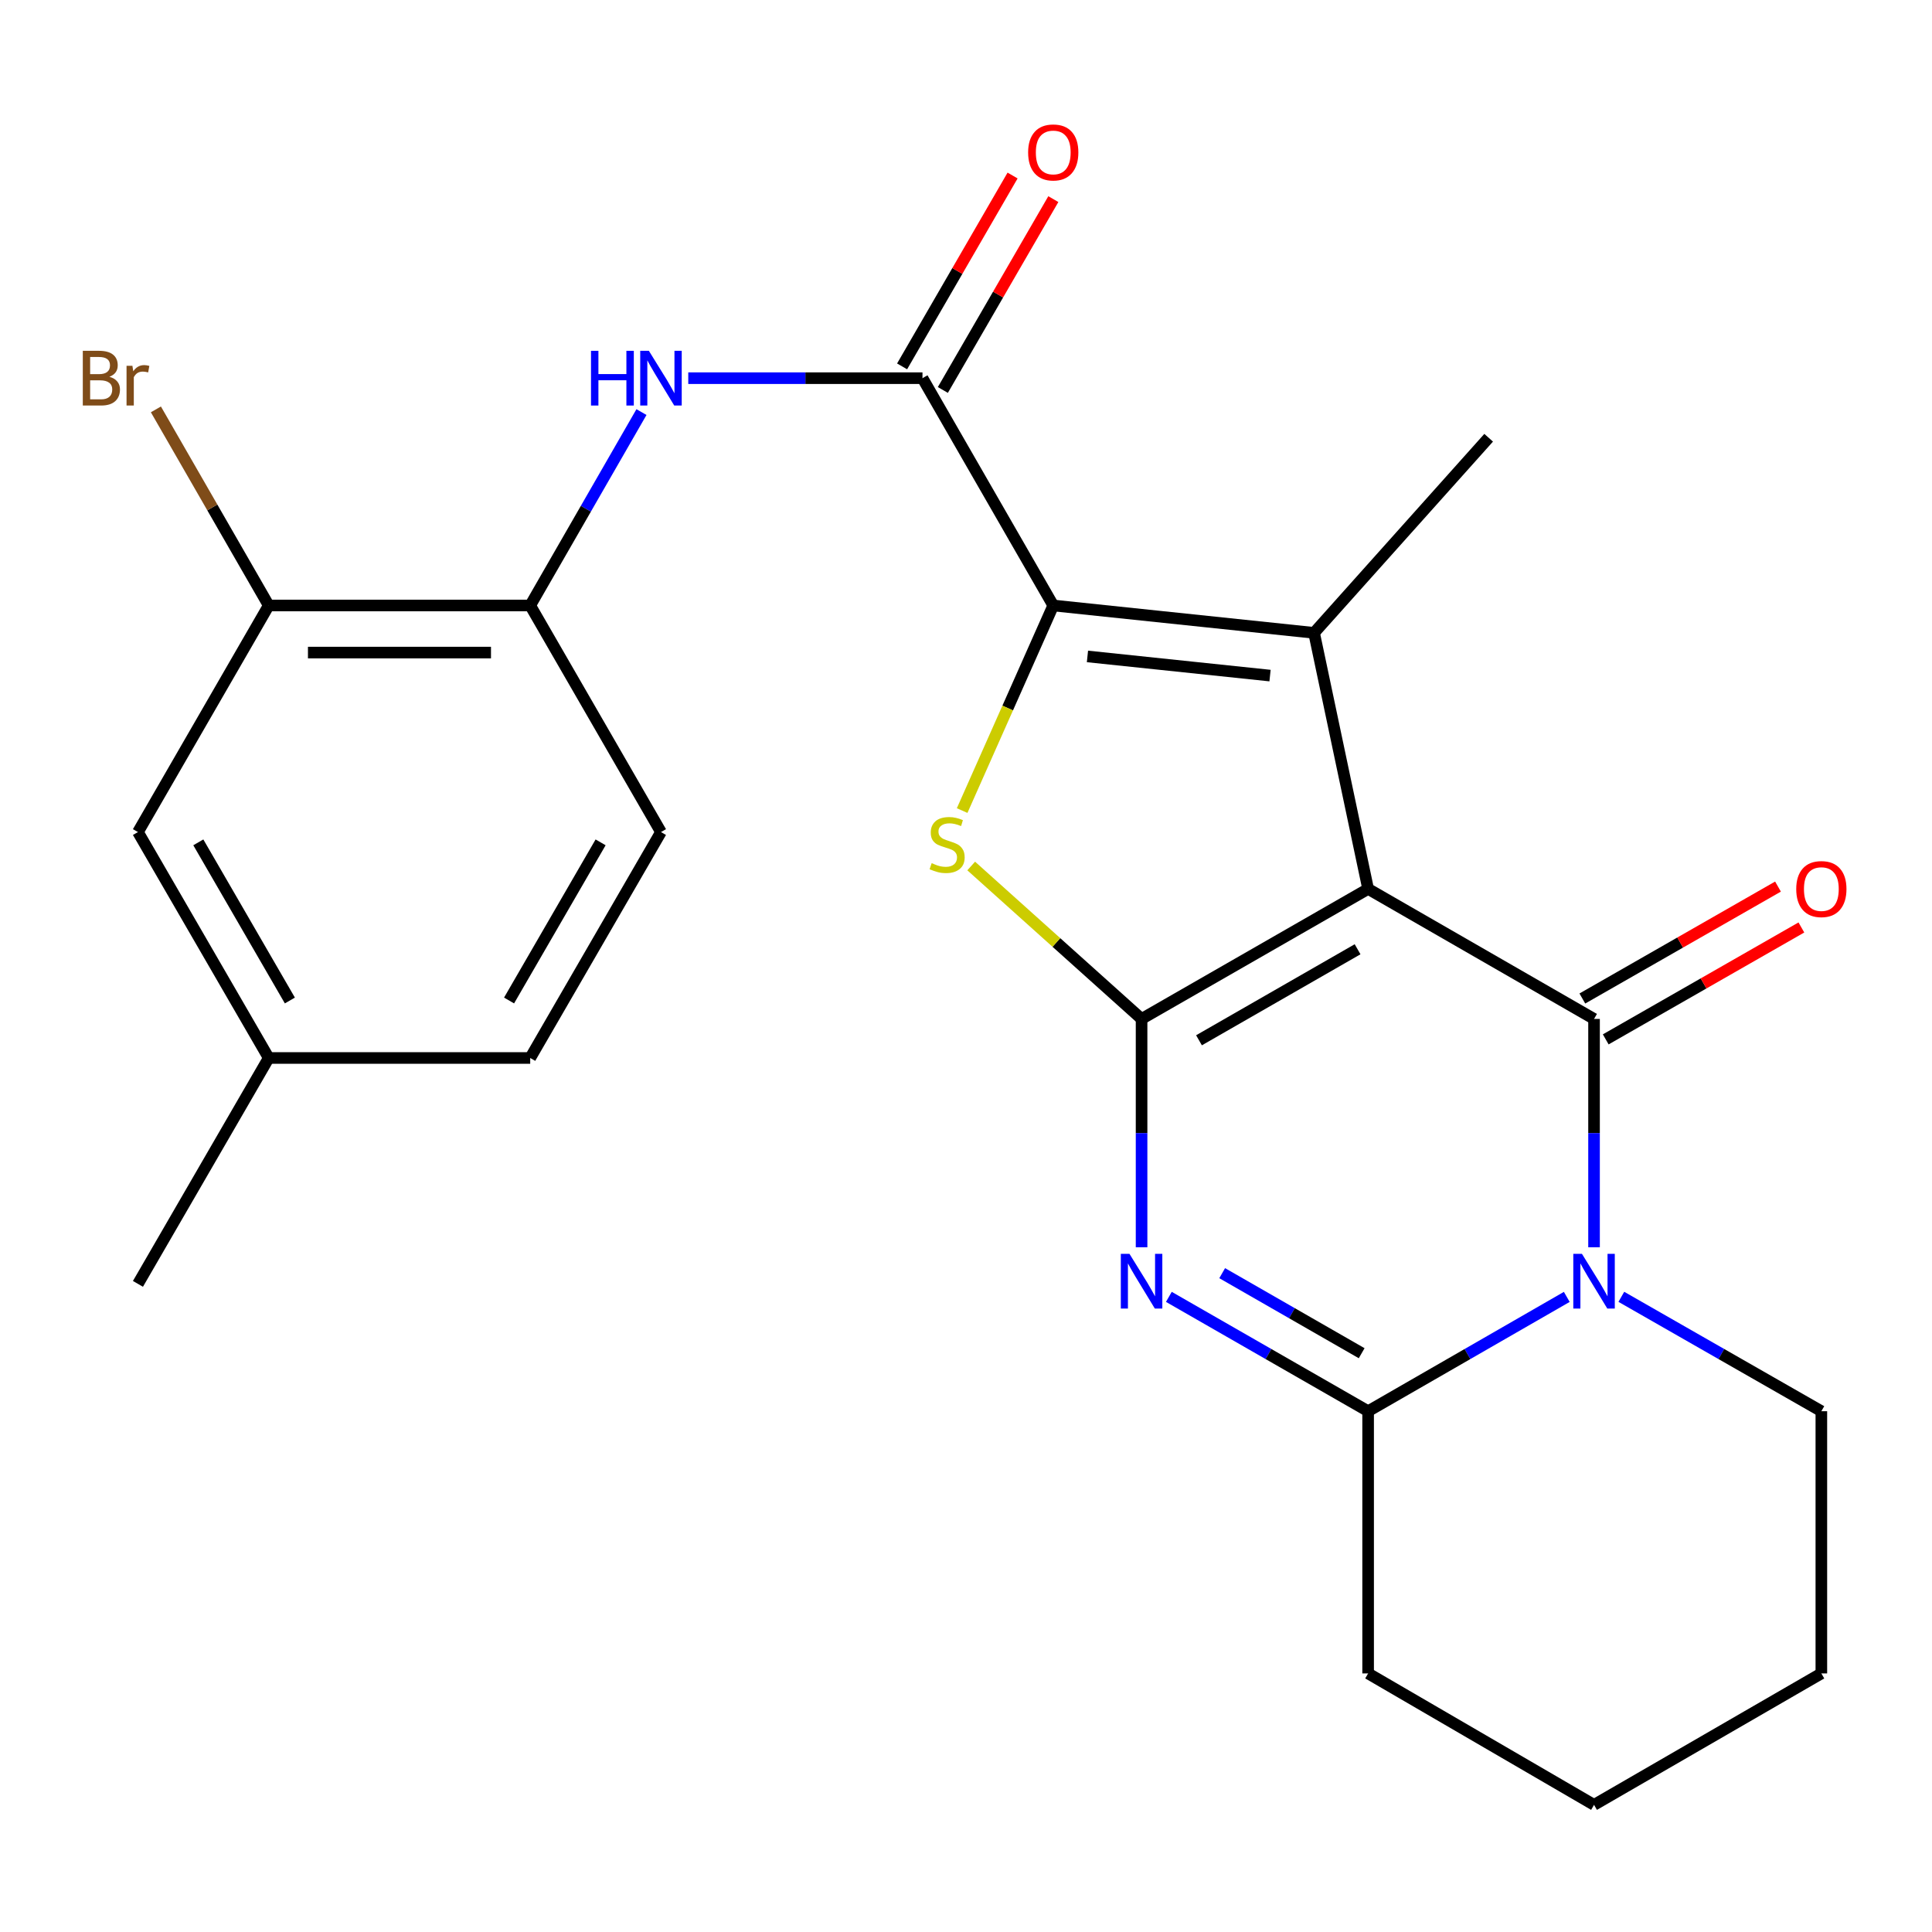 <?xml version='1.0' encoding='iso-8859-1'?>
<svg version='1.1' baseProfile='full'
              xmlns='http://www.w3.org/2000/svg'
                      xmlns:rdkit='http://www.rdkit.org/xml'
                      xmlns:xlink='http://www.w3.org/1999/xlink'
                  xml:space='preserve'
width='1000px' height='1000px' viewBox='0 0 1000 1000'>
<!-- END OF HEADER -->
<rect style='opacity:1.0;fill:#FFFFFF;stroke:none' width='1000' height='1000' x='0' y='0'> </rect>
<path class='bond-0' d='M 708.137,460.1 L 590.876,527.404' style='fill:none;fill-rule:evenodd;stroke:#000000;stroke-width:6px;stroke-linecap:butt;stroke-linejoin:miter;stroke-opacity:1' />
<path class='bond-0' d='M 702.682,491.336 L 620.599,538.45' style='fill:none;fill-rule:evenodd;stroke:#000000;stroke-width:6px;stroke-linecap:butt;stroke-linejoin:miter;stroke-opacity:1' />
<path class='bond-1' d='M 708.137,460.1 L 825.074,527.404' style='fill:none;fill-rule:evenodd;stroke:#000000;stroke-width:6px;stroke-linecap:butt;stroke-linejoin:miter;stroke-opacity:1' />
<path class='bond-4' d='M 708.137,460.1 L 680.159,327.562' style='fill:none;fill-rule:evenodd;stroke:#000000;stroke-width:6px;stroke-linecap:butt;stroke-linejoin:miter;stroke-opacity:1' />
<path class='bond-2' d='M 590.876,527.404 L 590.876,586.501' style='fill:none;fill-rule:evenodd;stroke:#000000;stroke-width:6px;stroke-linecap:butt;stroke-linejoin:miter;stroke-opacity:1' />
<path class='bond-2' d='M 590.876,586.501 L 590.876,645.597' style='fill:none;fill-rule:evenodd;stroke:#0000FF;stroke-width:6px;stroke-linecap:butt;stroke-linejoin:miter;stroke-opacity:1' />
<path class='bond-6' d='M 590.876,527.404 L 546.784,487.821' style='fill:none;fill-rule:evenodd;stroke:#000000;stroke-width:6px;stroke-linecap:butt;stroke-linejoin:miter;stroke-opacity:1' />
<path class='bond-6' d='M 546.784,487.821 L 502.692,448.238' style='fill:none;fill-rule:evenodd;stroke:#CCCC00;stroke-width:6px;stroke-linecap:butt;stroke-linejoin:miter;stroke-opacity:1' />
<path class='bond-3' d='M 825.074,527.404 L 825.074,586.501' style='fill:none;fill-rule:evenodd;stroke:#000000;stroke-width:6px;stroke-linecap:butt;stroke-linejoin:miter;stroke-opacity:1' />
<path class='bond-3' d='M 825.074,586.501 L 825.074,645.597' style='fill:none;fill-rule:evenodd;stroke:#0000FF;stroke-width:6px;stroke-linecap:butt;stroke-linejoin:miter;stroke-opacity:1' />
<path class='bond-12' d='M 831.126,537.983 L 881.759,509.019' style='fill:none;fill-rule:evenodd;stroke:#000000;stroke-width:6px;stroke-linecap:butt;stroke-linejoin:miter;stroke-opacity:1' />
<path class='bond-12' d='M 881.759,509.019 L 932.391,480.054' style='fill:none;fill-rule:evenodd;stroke:#FF0000;stroke-width:6px;stroke-linecap:butt;stroke-linejoin:miter;stroke-opacity:1' />
<path class='bond-12' d='M 819.022,516.825 L 869.655,487.86' style='fill:none;fill-rule:evenodd;stroke:#000000;stroke-width:6px;stroke-linecap:butt;stroke-linejoin:miter;stroke-opacity:1' />
<path class='bond-12' d='M 869.655,487.86 L 920.288,458.896' style='fill:none;fill-rule:evenodd;stroke:#FF0000;stroke-width:6px;stroke-linecap:butt;stroke-linejoin:miter;stroke-opacity:1' />
<path class='bond-26' d='M 604.996,671.254 L 656.566,700.848' style='fill:none;fill-rule:evenodd;stroke:#0000FF;stroke-width:6px;stroke-linecap:butt;stroke-linejoin:miter;stroke-opacity:1' />
<path class='bond-26' d='M 656.566,700.848 L 708.137,730.442' style='fill:none;fill-rule:evenodd;stroke:#000000;stroke-width:6px;stroke-linecap:butt;stroke-linejoin:miter;stroke-opacity:1' />
<path class='bond-26' d='M 632.599,658.99 L 668.699,679.706' style='fill:none;fill-rule:evenodd;stroke:#0000FF;stroke-width:6px;stroke-linecap:butt;stroke-linejoin:miter;stroke-opacity:1' />
<path class='bond-26' d='M 668.699,679.706 L 704.798,700.422' style='fill:none;fill-rule:evenodd;stroke:#000000;stroke-width:6px;stroke-linecap:butt;stroke-linejoin:miter;stroke-opacity:1' />
<path class='bond-7' d='M 810.961,671.272 L 759.549,700.857' style='fill:none;fill-rule:evenodd;stroke:#0000FF;stroke-width:6px;stroke-linecap:butt;stroke-linejoin:miter;stroke-opacity:1' />
<path class='bond-7' d='M 759.549,700.857 L 708.137,730.442' style='fill:none;fill-rule:evenodd;stroke:#000000;stroke-width:6px;stroke-linecap:butt;stroke-linejoin:miter;stroke-opacity:1' />
<path class='bond-16' d='M 839.202,671.231 L 890.965,700.837' style='fill:none;fill-rule:evenodd;stroke:#0000FF;stroke-width:6px;stroke-linecap:butt;stroke-linejoin:miter;stroke-opacity:1' />
<path class='bond-16' d='M 890.965,700.837 L 942.728,730.442' style='fill:none;fill-rule:evenodd;stroke:#000000;stroke-width:6px;stroke-linecap:butt;stroke-linejoin:miter;stroke-opacity:1' />
<path class='bond-5' d='M 680.159,327.562 L 545.157,313.397' style='fill:none;fill-rule:evenodd;stroke:#000000;stroke-width:6px;stroke-linecap:butt;stroke-linejoin:miter;stroke-opacity:1' />
<path class='bond-5' d='M 657.365,349.681 L 562.864,339.765' style='fill:none;fill-rule:evenodd;stroke:#000000;stroke-width:6px;stroke-linecap:butt;stroke-linejoin:miter;stroke-opacity:1' />
<path class='bond-17' d='M 680.159,327.562 L 770.526,226.579' style='fill:none;fill-rule:evenodd;stroke:#000000;stroke-width:6px;stroke-linecap:butt;stroke-linejoin:miter;stroke-opacity:1' />
<path class='bond-8' d='M 545.157,313.397 L 477.474,195.743' style='fill:none;fill-rule:evenodd;stroke:#000000;stroke-width:6px;stroke-linecap:butt;stroke-linejoin:miter;stroke-opacity:1' />
<path class='bond-25' d='M 545.157,313.397 L 521.581,366.473' style='fill:none;fill-rule:evenodd;stroke:#000000;stroke-width:6px;stroke-linecap:butt;stroke-linejoin:miter;stroke-opacity:1' />
<path class='bond-25' d='M 521.581,366.473 L 498.005,419.548' style='fill:none;fill-rule:evenodd;stroke:#CCCC00;stroke-width:6px;stroke-linecap:butt;stroke-linejoin:miter;stroke-opacity:1' />
<path class='bond-20' d='M 708.137,730.442 L 708.137,866.161' style='fill:none;fill-rule:evenodd;stroke:#000000;stroke-width:6px;stroke-linecap:butt;stroke-linejoin:miter;stroke-opacity:1' />
<path class='bond-9' d='M 477.474,195.743 L 416.858,195.743' style='fill:none;fill-rule:evenodd;stroke:#000000;stroke-width:6px;stroke-linecap:butt;stroke-linejoin:miter;stroke-opacity:1' />
<path class='bond-9' d='M 416.858,195.743 L 356.243,195.743' style='fill:none;fill-rule:evenodd;stroke:#0000FF;stroke-width:6px;stroke-linecap:butt;stroke-linejoin:miter;stroke-opacity:1' />
<path class='bond-13' d='M 488.022,201.849 L 516.614,152.456' style='fill:none;fill-rule:evenodd;stroke:#000000;stroke-width:6px;stroke-linecap:butt;stroke-linejoin:miter;stroke-opacity:1' />
<path class='bond-13' d='M 516.614,152.456 L 545.206,103.064' style='fill:none;fill-rule:evenodd;stroke:#FF0000;stroke-width:6px;stroke-linecap:butt;stroke-linejoin:miter;stroke-opacity:1' />
<path class='bond-13' d='M 466.925,189.637 L 495.518,140.244' style='fill:none;fill-rule:evenodd;stroke:#000000;stroke-width:6px;stroke-linecap:butt;stroke-linejoin:miter;stroke-opacity:1' />
<path class='bond-13' d='M 495.518,140.244 L 524.11,90.852' style='fill:none;fill-rule:evenodd;stroke:#FF0000;stroke-width:6px;stroke-linecap:butt;stroke-linejoin:miter;stroke-opacity:1' />
<path class='bond-10' d='M 332.022,213.296 L 303.229,263.347' style='fill:none;fill-rule:evenodd;stroke:#0000FF;stroke-width:6px;stroke-linecap:butt;stroke-linejoin:miter;stroke-opacity:1' />
<path class='bond-10' d='M 303.229,263.347 L 274.436,313.397' style='fill:none;fill-rule:evenodd;stroke:#000000;stroke-width:6px;stroke-linecap:butt;stroke-linejoin:miter;stroke-opacity:1' />
<path class='bond-11' d='M 274.436,313.397 L 139.095,313.397' style='fill:none;fill-rule:evenodd;stroke:#000000;stroke-width:6px;stroke-linecap:butt;stroke-linejoin:miter;stroke-opacity:1' />
<path class='bond-11' d='M 254.135,337.773 L 159.397,337.773' style='fill:none;fill-rule:evenodd;stroke:#000000;stroke-width:6px;stroke-linecap:butt;stroke-linejoin:miter;stroke-opacity:1' />
<path class='bond-15' d='M 274.436,313.397 L 342.12,430.673' style='fill:none;fill-rule:evenodd;stroke:#000000;stroke-width:6px;stroke-linecap:butt;stroke-linejoin:miter;stroke-opacity:1' />
<path class='bond-14' d='M 139.095,313.397 L 71.398,430.673' style='fill:none;fill-rule:evenodd;stroke:#000000;stroke-width:6px;stroke-linecap:butt;stroke-linejoin:miter;stroke-opacity:1' />
<path class='bond-18' d='M 139.095,313.397 L 109.894,262.646' style='fill:none;fill-rule:evenodd;stroke:#000000;stroke-width:6px;stroke-linecap:butt;stroke-linejoin:miter;stroke-opacity:1' />
<path class='bond-18' d='M 109.894,262.646 L 80.692,211.895' style='fill:none;fill-rule:evenodd;stroke:#7F4C19;stroke-width:6px;stroke-linecap:butt;stroke-linejoin:miter;stroke-opacity:1' />
<path class='bond-28' d='M 71.398,430.673 L 139.095,547.609' style='fill:none;fill-rule:evenodd;stroke:#000000;stroke-width:6px;stroke-linecap:butt;stroke-linejoin:miter;stroke-opacity:1' />
<path class='bond-28' d='M 102.649,436 L 150.037,517.856' style='fill:none;fill-rule:evenodd;stroke:#000000;stroke-width:6px;stroke-linecap:butt;stroke-linejoin:miter;stroke-opacity:1' />
<path class='bond-21' d='M 342.12,430.673 L 274.436,547.609' style='fill:none;fill-rule:evenodd;stroke:#000000;stroke-width:6px;stroke-linecap:butt;stroke-linejoin:miter;stroke-opacity:1' />
<path class='bond-21' d='M 310.87,436.002 L 263.492,517.858' style='fill:none;fill-rule:evenodd;stroke:#000000;stroke-width:6px;stroke-linecap:butt;stroke-linejoin:miter;stroke-opacity:1' />
<path class='bond-23' d='M 942.728,730.442 L 942.728,866.161' style='fill:none;fill-rule:evenodd;stroke:#000000;stroke-width:6px;stroke-linecap:butt;stroke-linejoin:miter;stroke-opacity:1' />
<path class='bond-19' d='M 139.095,547.609 L 274.436,547.609' style='fill:none;fill-rule:evenodd;stroke:#000000;stroke-width:6px;stroke-linecap:butt;stroke-linejoin:miter;stroke-opacity:1' />
<path class='bond-22' d='M 139.095,547.609 L 71.398,664.532' style='fill:none;fill-rule:evenodd;stroke:#000000;stroke-width:6px;stroke-linecap:butt;stroke-linejoin:miter;stroke-opacity:1' />
<path class='bond-27' d='M 708.137,866.161 L 825.074,934.197' style='fill:none;fill-rule:evenodd;stroke:#000000;stroke-width:6px;stroke-linecap:butt;stroke-linejoin:miter;stroke-opacity:1' />
<path class='bond-24' d='M 942.728,866.161 L 825.074,934.197' style='fill:none;fill-rule:evenodd;stroke:#000000;stroke-width:6px;stroke-linecap:butt;stroke-linejoin:miter;stroke-opacity:1' />
<path  class='atom-3' d='M 584.616 648.991
L 593.896 663.991
Q 594.816 665.471, 596.296 668.151
Q 597.776 670.831, 597.856 670.991
L 597.856 648.991
L 601.616 648.991
L 601.616 677.311
L 597.736 677.311
L 587.776 660.911
Q 586.616 658.991, 585.376 656.791
Q 584.176 654.591, 583.816 653.911
L 583.816 677.311
L 580.136 677.311
L 580.136 648.991
L 584.616 648.991
' fill='#0000FF'/>
<path  class='atom-4' d='M 818.814 648.991
L 828.094 663.991
Q 829.014 665.471, 830.494 668.151
Q 831.974 670.831, 832.054 670.991
L 832.054 648.991
L 835.814 648.991
L 835.814 677.311
L 831.934 677.311
L 821.974 660.911
Q 820.814 658.991, 819.574 656.791
Q 818.374 654.591, 818.014 653.911
L 818.014 677.311
L 814.334 677.311
L 814.334 648.991
L 818.814 648.991
' fill='#0000FF'/>
<path  class='atom-7' d='M 482.23 446.771
Q 482.55 446.891, 483.87 447.451
Q 485.19 448.011, 486.63 448.371
Q 488.11 448.691, 489.55 448.691
Q 492.23 448.691, 493.79 447.411
Q 495.35 446.091, 495.35 443.811
Q 495.35 442.251, 494.55 441.291
Q 493.79 440.331, 492.59 439.811
Q 491.39 439.291, 489.39 438.691
Q 486.87 437.931, 485.35 437.211
Q 483.87 436.491, 482.79 434.971
Q 481.75 433.451, 481.75 430.891
Q 481.75 427.331, 484.15 425.131
Q 486.59 422.931, 491.39 422.931
Q 494.67 422.931, 498.39 424.491
L 497.47 427.571
Q 494.07 426.171, 491.51 426.171
Q 488.75 426.171, 487.23 427.331
Q 485.71 428.451, 485.75 430.411
Q 485.75 431.931, 486.51 432.851
Q 487.31 433.771, 488.43 434.291
Q 489.59 434.811, 491.51 435.411
Q 494.07 436.211, 495.59 437.011
Q 497.11 437.811, 498.19 439.451
Q 499.31 441.051, 499.31 443.811
Q 499.31 447.731, 496.67 449.851
Q 494.07 451.931, 489.71 451.931
Q 487.19 451.931, 485.27 451.371
Q 483.39 450.851, 481.15 449.931
L 482.23 446.771
' fill='#CCCC00'/>
<path  class='atom-10' d='M 305.9 181.583
L 309.74 181.583
L 309.74 193.623
L 324.22 193.623
L 324.22 181.583
L 328.06 181.583
L 328.06 209.903
L 324.22 209.903
L 324.22 196.823
L 309.74 196.823
L 309.74 209.903
L 305.9 209.903
L 305.9 181.583
' fill='#0000FF'/>
<path  class='atom-10' d='M 335.86 181.583
L 345.14 196.583
Q 346.06 198.063, 347.54 200.743
Q 349.02 203.423, 349.1 203.583
L 349.1 181.583
L 352.86 181.583
L 352.86 209.903
L 348.98 209.903
L 339.02 193.503
Q 337.86 191.583, 336.62 189.383
Q 335.42 187.183, 335.06 186.503
L 335.06 209.903
L 331.38 209.903
L 331.38 181.583
L 335.86 181.583
' fill='#0000FF'/>
<path  class='atom-13' d='M 929.728 460.18
Q 929.728 453.38, 933.088 449.58
Q 936.448 445.78, 942.728 445.78
Q 949.008 445.78, 952.368 449.58
Q 955.728 453.38, 955.728 460.18
Q 955.728 467.06, 952.328 470.98
Q 948.928 474.86, 942.728 474.86
Q 936.488 474.86, 933.088 470.98
Q 929.728 467.1, 929.728 460.18
M 942.728 471.66
Q 947.048 471.66, 949.368 468.78
Q 951.728 465.86, 951.728 460.18
Q 951.728 454.62, 949.368 451.82
Q 947.048 448.98, 942.728 448.98
Q 938.408 448.98, 936.048 451.78
Q 933.728 454.58, 933.728 460.18
Q 933.728 465.9, 936.048 468.78
Q 938.408 471.66, 942.728 471.66
' fill='#FF0000'/>
<path  class='atom-14' d='M 532.157 78.9
Q 532.157 72.1, 535.517 68.3
Q 538.877 64.5, 545.157 64.5
Q 551.437 64.5, 554.797 68.3
Q 558.157 72.1, 558.157 78.9
Q 558.157 85.78, 554.757 89.7
Q 551.357 93.58, 545.157 93.58
Q 538.917 93.58, 535.517 89.7
Q 532.157 85.82, 532.157 78.9
M 545.157 90.38
Q 549.477 90.38, 551.797 87.5
Q 554.157 84.58, 554.157 78.9
Q 554.157 73.34, 551.797 70.54
Q 549.477 67.7, 545.157 67.7
Q 540.837 67.7, 538.477 70.5
Q 536.157 73.3, 536.157 78.9
Q 536.157 84.62, 538.477 87.5
Q 540.837 90.38, 545.157 90.38
' fill='#FF0000'/>
<path  class='atom-19' d='M 56.618 195.023
Q 59.338 195.783, 60.698 197.463
Q 62.098 199.103, 62.098 201.543
Q 62.098 205.463, 59.578 207.703
Q 57.098 209.903, 52.378 209.903
L 42.858 209.903
L 42.858 181.583
L 51.218 181.583
Q 56.058 181.583, 58.498 183.543
Q 60.938 185.503, 60.938 189.103
Q 60.938 193.383, 56.618 195.023
M 46.658 184.783
L 46.658 193.663
L 51.218 193.663
Q 54.018 193.663, 55.458 192.543
Q 56.938 191.383, 56.938 189.103
Q 56.938 184.783, 51.218 184.783
L 46.658 184.783
M 52.378 206.703
Q 55.138 206.703, 56.618 205.383
Q 58.098 204.063, 58.098 201.543
Q 58.098 199.223, 56.458 198.063
Q 54.858 196.863, 51.778 196.863
L 46.658 196.863
L 46.658 206.703
L 52.378 206.703
' fill='#7F4C19'/>
<path  class='atom-19' d='M 68.538 189.343
L 68.978 192.183
Q 71.138 188.983, 74.658 188.983
Q 75.778 188.983, 77.298 189.383
L 76.698 192.743
Q 74.978 192.343, 74.018 192.343
Q 72.338 192.343, 71.218 193.023
Q 70.138 193.663, 69.258 195.223
L 69.258 209.903
L 65.498 209.903
L 65.498 189.343
L 68.538 189.343
' fill='#7F4C19'/>
</svg>
